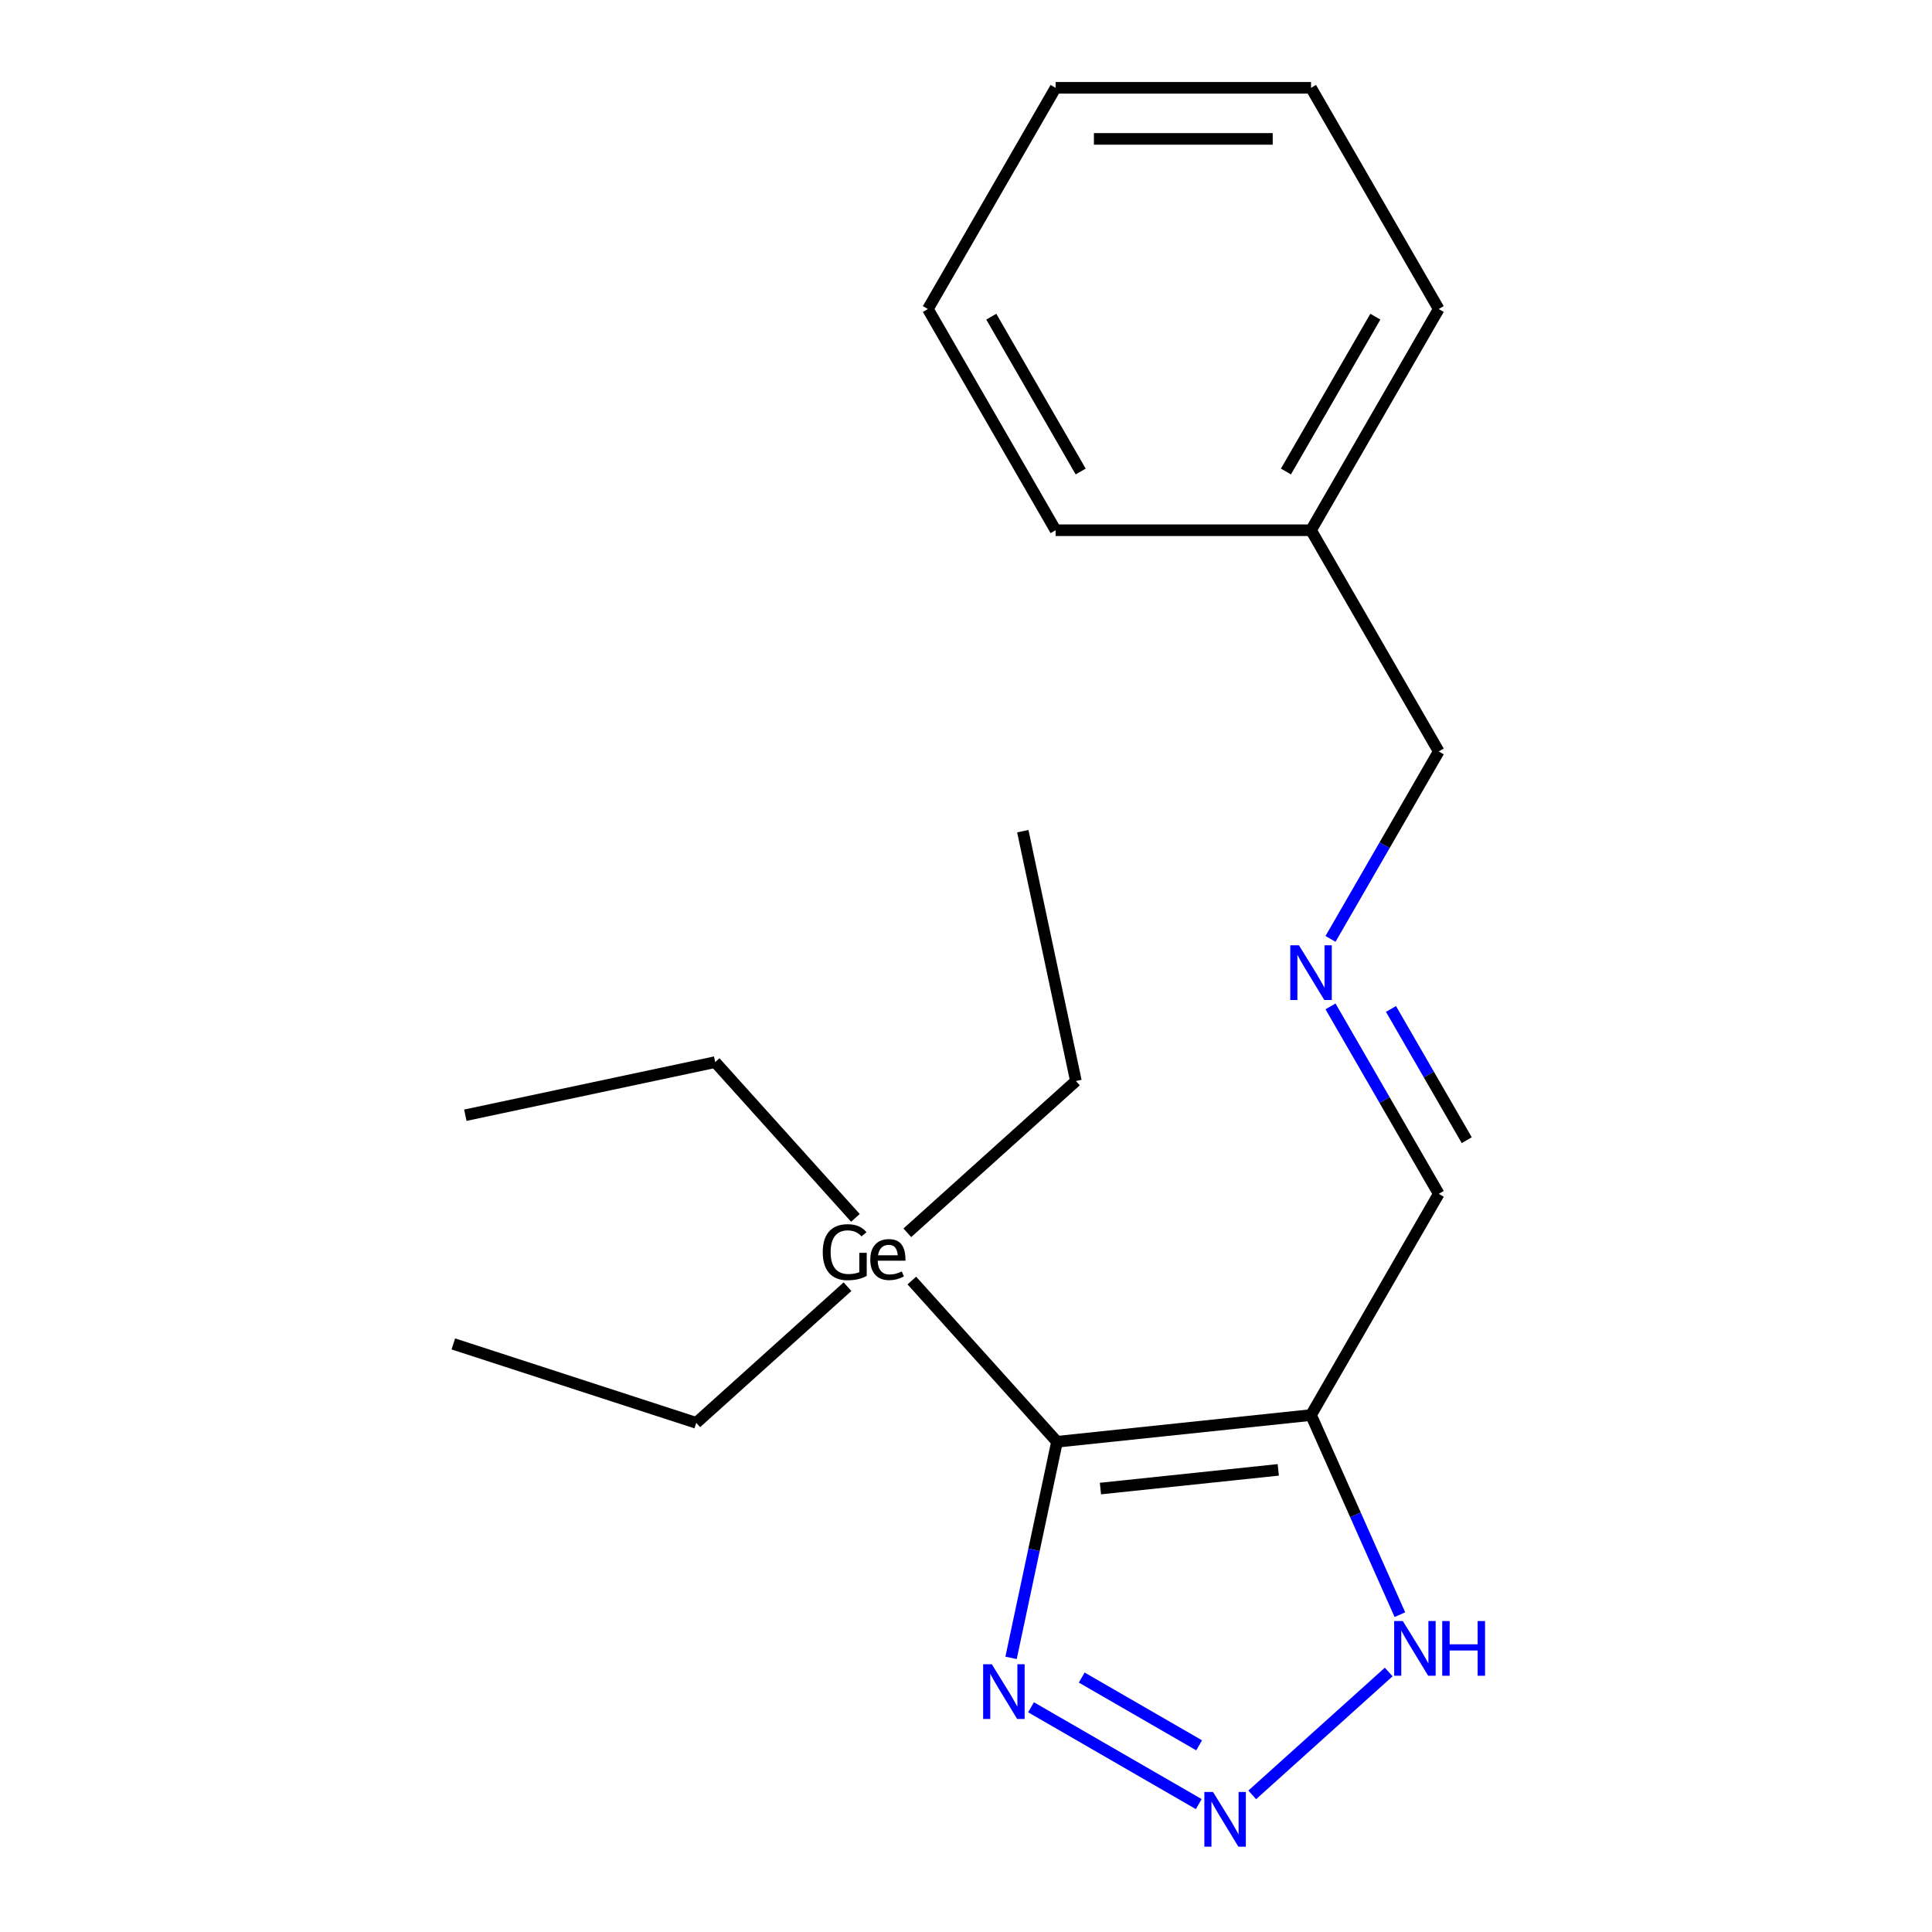 <?xml version='1.0' encoding='iso-8859-1'?>
<svg version='1.1' baseProfile='full'
              xmlns='http://www.w3.org/2000/svg'
                      xmlns:rdkit='http://www.rdkit.org/xml'
                      xmlns:xlink='http://www.w3.org/1999/xlink'
                  xml:space='preserve'
width='1000px' height='1000px' viewBox='0 0 1000 1000'>
<!-- END OF HEADER -->
<rect style='opacity:1.0;fill:#FFFFFF;stroke:none' width='1000' height='1000' x='0' y='0'> </rect>
<path class='bond-0' d='M 547.101,746.251 L 535.213,802.178' style='fill:none;fill-rule:evenodd;stroke:#000000;stroke-width:6px;stroke-linecap:butt;stroke-linejoin:miter;stroke-opacity:1' />
<path class='bond-0' d='M 535.213,802.178 L 523.325,858.106' style='fill:none;fill-rule:evenodd;stroke:#0000FF;stroke-width:6px;stroke-linecap:butt;stroke-linejoin:miter;stroke-opacity:1' />
<path class='bond-1' d='M 547.101,746.251 L 678.585,732.432' style='fill:none;fill-rule:evenodd;stroke:#000000;stroke-width:6px;stroke-linecap:butt;stroke-linejoin:miter;stroke-opacity:1' />
<path class='bond-1' d='M 569.587,770.475 L 661.626,760.801' style='fill:none;fill-rule:evenodd;stroke:#000000;stroke-width:6px;stroke-linecap:butt;stroke-linejoin:miter;stroke-opacity:1' />
<path class='bond-2' d='M 547.101,746.251 L 471.961,662.8' style='fill:none;fill-rule:evenodd;stroke:#000000;stroke-width:6px;stroke-linecap:butt;stroke-linejoin:miter;stroke-opacity:1' />
<path class='bond-3' d='M 533.658,883.68 L 620.469,933.8' style='fill:none;fill-rule:evenodd;stroke:#0000FF;stroke-width:6px;stroke-linecap:butt;stroke-linejoin:miter;stroke-opacity:1' />
<path class='bond-3' d='M 559.901,868.299 L 620.668,903.383' style='fill:none;fill-rule:evenodd;stroke:#0000FF;stroke-width:6px;stroke-linecap:butt;stroke-linejoin:miter;stroke-opacity:1' />
<path class='bond-4' d='M 678.585,732.432 L 701.584,784.088' style='fill:none;fill-rule:evenodd;stroke:#000000;stroke-width:6px;stroke-linecap:butt;stroke-linejoin:miter;stroke-opacity:1' />
<path class='bond-4' d='M 701.584,784.088 L 724.583,835.745' style='fill:none;fill-rule:evenodd;stroke:#0000FF;stroke-width:6px;stroke-linecap:butt;stroke-linejoin:miter;stroke-opacity:1' />
<path class='bond-5' d='M 678.585,732.432 L 744.689,617.935' style='fill:none;fill-rule:evenodd;stroke:#000000;stroke-width:6px;stroke-linecap:butt;stroke-linejoin:miter;stroke-opacity:1' />
<path class='bond-6' d='M 648.154,929.029 L 718.787,865.431' style='fill:none;fill-rule:evenodd;stroke:#0000FF;stroke-width:6px;stroke-linecap:butt;stroke-linejoin:miter;stroke-opacity:1' />
<path class='bond-7' d='M 438.661,665.986 L 360.385,736.466' style='fill:none;fill-rule:evenodd;stroke:#000000;stroke-width:6px;stroke-linecap:butt;stroke-linejoin:miter;stroke-opacity:1' />
<path class='bond-8' d='M 469.636,638.096 L 556.886,559.536' style='fill:none;fill-rule:evenodd;stroke:#000000;stroke-width:6px;stroke-linecap:butt;stroke-linejoin:miter;stroke-opacity:1' />
<path class='bond-9' d='M 442.766,630.376 L 370.171,549.751' style='fill:none;fill-rule:evenodd;stroke:#000000;stroke-width:6px;stroke-linecap:butt;stroke-linejoin:miter;stroke-opacity:1' />
<path class='bond-10' d='M 688.669,520.904 L 716.679,569.42' style='fill:none;fill-rule:evenodd;stroke:#0000FF;stroke-width:6px;stroke-linecap:butt;stroke-linejoin:miter;stroke-opacity:1' />
<path class='bond-10' d='M 716.679,569.42 L 744.689,617.935' style='fill:none;fill-rule:evenodd;stroke:#000000;stroke-width:6px;stroke-linecap:butt;stroke-linejoin:miter;stroke-opacity:1' />
<path class='bond-10' d='M 719.971,522.238 L 739.578,556.199' style='fill:none;fill-rule:evenodd;stroke:#0000FF;stroke-width:6px;stroke-linecap:butt;stroke-linejoin:miter;stroke-opacity:1' />
<path class='bond-10' d='M 739.578,556.199 L 759.186,590.16' style='fill:none;fill-rule:evenodd;stroke:#000000;stroke-width:6px;stroke-linecap:butt;stroke-linejoin:miter;stroke-opacity:1' />
<path class='bond-11' d='M 688.669,485.974 L 716.679,437.459' style='fill:none;fill-rule:evenodd;stroke:#0000FF;stroke-width:6px;stroke-linecap:butt;stroke-linejoin:miter;stroke-opacity:1' />
<path class='bond-11' d='M 716.679,437.459 L 744.689,388.943' style='fill:none;fill-rule:evenodd;stroke:#000000;stroke-width:6px;stroke-linecap:butt;stroke-linejoin:miter;stroke-opacity:1' />
<path class='bond-12' d='M 744.689,388.943 L 678.585,274.447' style='fill:none;fill-rule:evenodd;stroke:#000000;stroke-width:6px;stroke-linecap:butt;stroke-linejoin:miter;stroke-opacity:1' />
<path class='bond-13' d='M 678.585,274.447 L 744.689,159.951' style='fill:none;fill-rule:evenodd;stroke:#000000;stroke-width:6px;stroke-linecap:butt;stroke-linejoin:miter;stroke-opacity:1' />
<path class='bond-13' d='M 665.602,244.052 L 711.875,163.904' style='fill:none;fill-rule:evenodd;stroke:#000000;stroke-width:6px;stroke-linecap:butt;stroke-linejoin:miter;stroke-opacity:1' />
<path class='bond-14' d='M 678.585,274.447 L 546.376,274.447' style='fill:none;fill-rule:evenodd;stroke:#000000;stroke-width:6px;stroke-linecap:butt;stroke-linejoin:miter;stroke-opacity:1' />
<path class='bond-15' d='M 360.385,736.466 L 234.647,695.611' style='fill:none;fill-rule:evenodd;stroke:#000000;stroke-width:6px;stroke-linecap:butt;stroke-linejoin:miter;stroke-opacity:1' />
<path class='bond-16' d='M 556.886,559.536 L 529.398,430.216' style='fill:none;fill-rule:evenodd;stroke:#000000;stroke-width:6px;stroke-linecap:butt;stroke-linejoin:miter;stroke-opacity:1' />
<path class='bond-17' d='M 370.171,549.751 L 240.851,577.238' style='fill:none;fill-rule:evenodd;stroke:#000000;stroke-width:6px;stroke-linecap:butt;stroke-linejoin:miter;stroke-opacity:1' />
<path class='bond-18' d='M 744.689,159.951 L 678.585,45.455' style='fill:none;fill-rule:evenodd;stroke:#000000;stroke-width:6px;stroke-linecap:butt;stroke-linejoin:miter;stroke-opacity:1' />
<path class='bond-19' d='M 546.376,274.447 L 480.272,159.951' style='fill:none;fill-rule:evenodd;stroke:#000000;stroke-width:6px;stroke-linecap:butt;stroke-linejoin:miter;stroke-opacity:1' />
<path class='bond-19' d='M 559.36,244.052 L 513.087,163.904' style='fill:none;fill-rule:evenodd;stroke:#000000;stroke-width:6px;stroke-linecap:butt;stroke-linejoin:miter;stroke-opacity:1' />
<path class='bond-20' d='M 480.272,159.951 L 546.376,45.455' style='fill:none;fill-rule:evenodd;stroke:#000000;stroke-width:6px;stroke-linecap:butt;stroke-linejoin:miter;stroke-opacity:1' />
<path class='bond-21' d='M 678.585,45.455 L 546.376,45.455' style='fill:none;fill-rule:evenodd;stroke:#000000;stroke-width:6px;stroke-linecap:butt;stroke-linejoin:miter;stroke-opacity:1' />
<path class='bond-21' d='M 658.754,71.896 L 566.208,71.896' style='fill:none;fill-rule:evenodd;stroke:#000000;stroke-width:6px;stroke-linecap:butt;stroke-linejoin:miter;stroke-opacity:1' />
<path  class='atom-1' d='M 513.353 861.411
L 522.633 876.411
Q 523.553 877.891, 525.033 880.571
Q 526.513 883.251, 526.593 883.411
L 526.593 861.411
L 530.353 861.411
L 530.353 889.731
L 526.473 889.731
L 516.513 873.331
Q 515.353 871.411, 514.113 869.211
Q 512.913 867.011, 512.553 866.331
L 512.553 889.731
L 508.873 889.731
L 508.873 861.411
L 513.353 861.411
' fill='#0000FF'/>
<path  class='atom-3' d='M 627.849 927.515
L 637.129 942.515
Q 638.049 943.995, 639.529 946.675
Q 641.009 949.355, 641.089 949.515
L 641.089 927.515
L 644.849 927.515
L 644.849 955.835
L 640.969 955.835
L 631.009 939.435
Q 629.849 937.515, 628.609 935.315
Q 627.409 933.115, 627.049 932.435
L 627.049 955.835
L 623.369 955.835
L 623.369 927.515
L 627.849 927.515
' fill='#0000FF'/>
<path  class='atom-4' d='M 726.099 839.05
L 735.379 854.05
Q 736.299 855.53, 737.779 858.21
Q 739.259 860.89, 739.339 861.05
L 739.339 839.05
L 743.099 839.05
L 743.099 867.37
L 739.219 867.37
L 729.259 850.97
Q 728.099 849.05, 726.859 846.85
Q 725.659 844.65, 725.299 843.97
L 725.299 867.37
L 721.619 867.37
L 721.619 839.05
L 726.099 839.05
' fill='#0000FF'/>
<path  class='atom-4' d='M 746.499 839.05
L 750.339 839.05
L 750.339 851.09
L 764.819 851.09
L 764.819 839.05
L 768.659 839.05
L 768.659 867.37
L 764.819 867.37
L 764.819 854.29
L 750.339 854.29
L 750.339 867.37
L 746.499 867.37
L 746.499 839.05
' fill='#0000FF'/>
<path  class='atom-5' d='M 448.616 648.441
L 448.616 660.401
Q 444.576 662.681, 438.616 662.681
Q 432.456 662.681, 429.136 658.921
Q 425.856 655.161, 425.856 648.121
Q 425.856 641.081, 429.136 637.401
Q 432.456 633.681, 438.736 633.681
Q 442.016 633.681, 444.416 634.721
Q 446.816 635.721, 448.496 637.801
L 445.896 639.961
Q 443.256 636.881, 438.736 636.881
Q 434.456 636.881, 432.176 639.761
Q 429.936 642.641, 429.936 648.121
Q 429.936 653.721, 432.256 656.601
Q 434.616 659.481, 439.176 659.481
Q 442.136 659.481, 444.776 658.521
L 444.776 648.441
L 448.616 648.441
' fill='#000000'/>
<path  class='atom-5' d='M 450.456 652.001
Q 450.456 646.961, 452.976 644.201
Q 455.496 641.401, 460.096 641.401
Q 464.616 641.401, 466.616 644.121
Q 468.656 646.801, 468.656 651.881
L 468.656 652.521
L 454.296 652.521
Q 454.376 656.001, 455.936 657.841
Q 457.496 659.681, 460.416 659.681
Q 462.016 659.681, 463.496 659.321
Q 464.976 658.921, 466.776 658.121
L 467.856 660.681
Q 465.816 661.721, 463.976 662.201
Q 462.136 662.641, 460.216 662.641
Q 455.576 662.641, 453.016 659.841
Q 450.456 657.041, 450.456 652.001
M 460.096 644.361
Q 457.736 644.361, 456.296 645.721
Q 454.896 647.081, 454.456 649.721
L 464.696 649.721
Q 464.416 646.961, 463.296 645.681
Q 462.176 644.361, 460.096 644.361
' fill='#000000'/>
<path  class='atom-6' d='M 672.325 489.279
L 681.605 504.279
Q 682.525 505.759, 684.005 508.439
Q 685.485 511.119, 685.565 511.279
L 685.565 489.279
L 689.325 489.279
L 689.325 517.599
L 685.445 517.599
L 675.485 501.199
Q 674.325 499.279, 673.085 497.079
Q 671.885 494.879, 671.525 494.199
L 671.525 517.599
L 667.845 517.599
L 667.845 489.279
L 672.325 489.279
' fill='#0000FF'/>
</svg>
